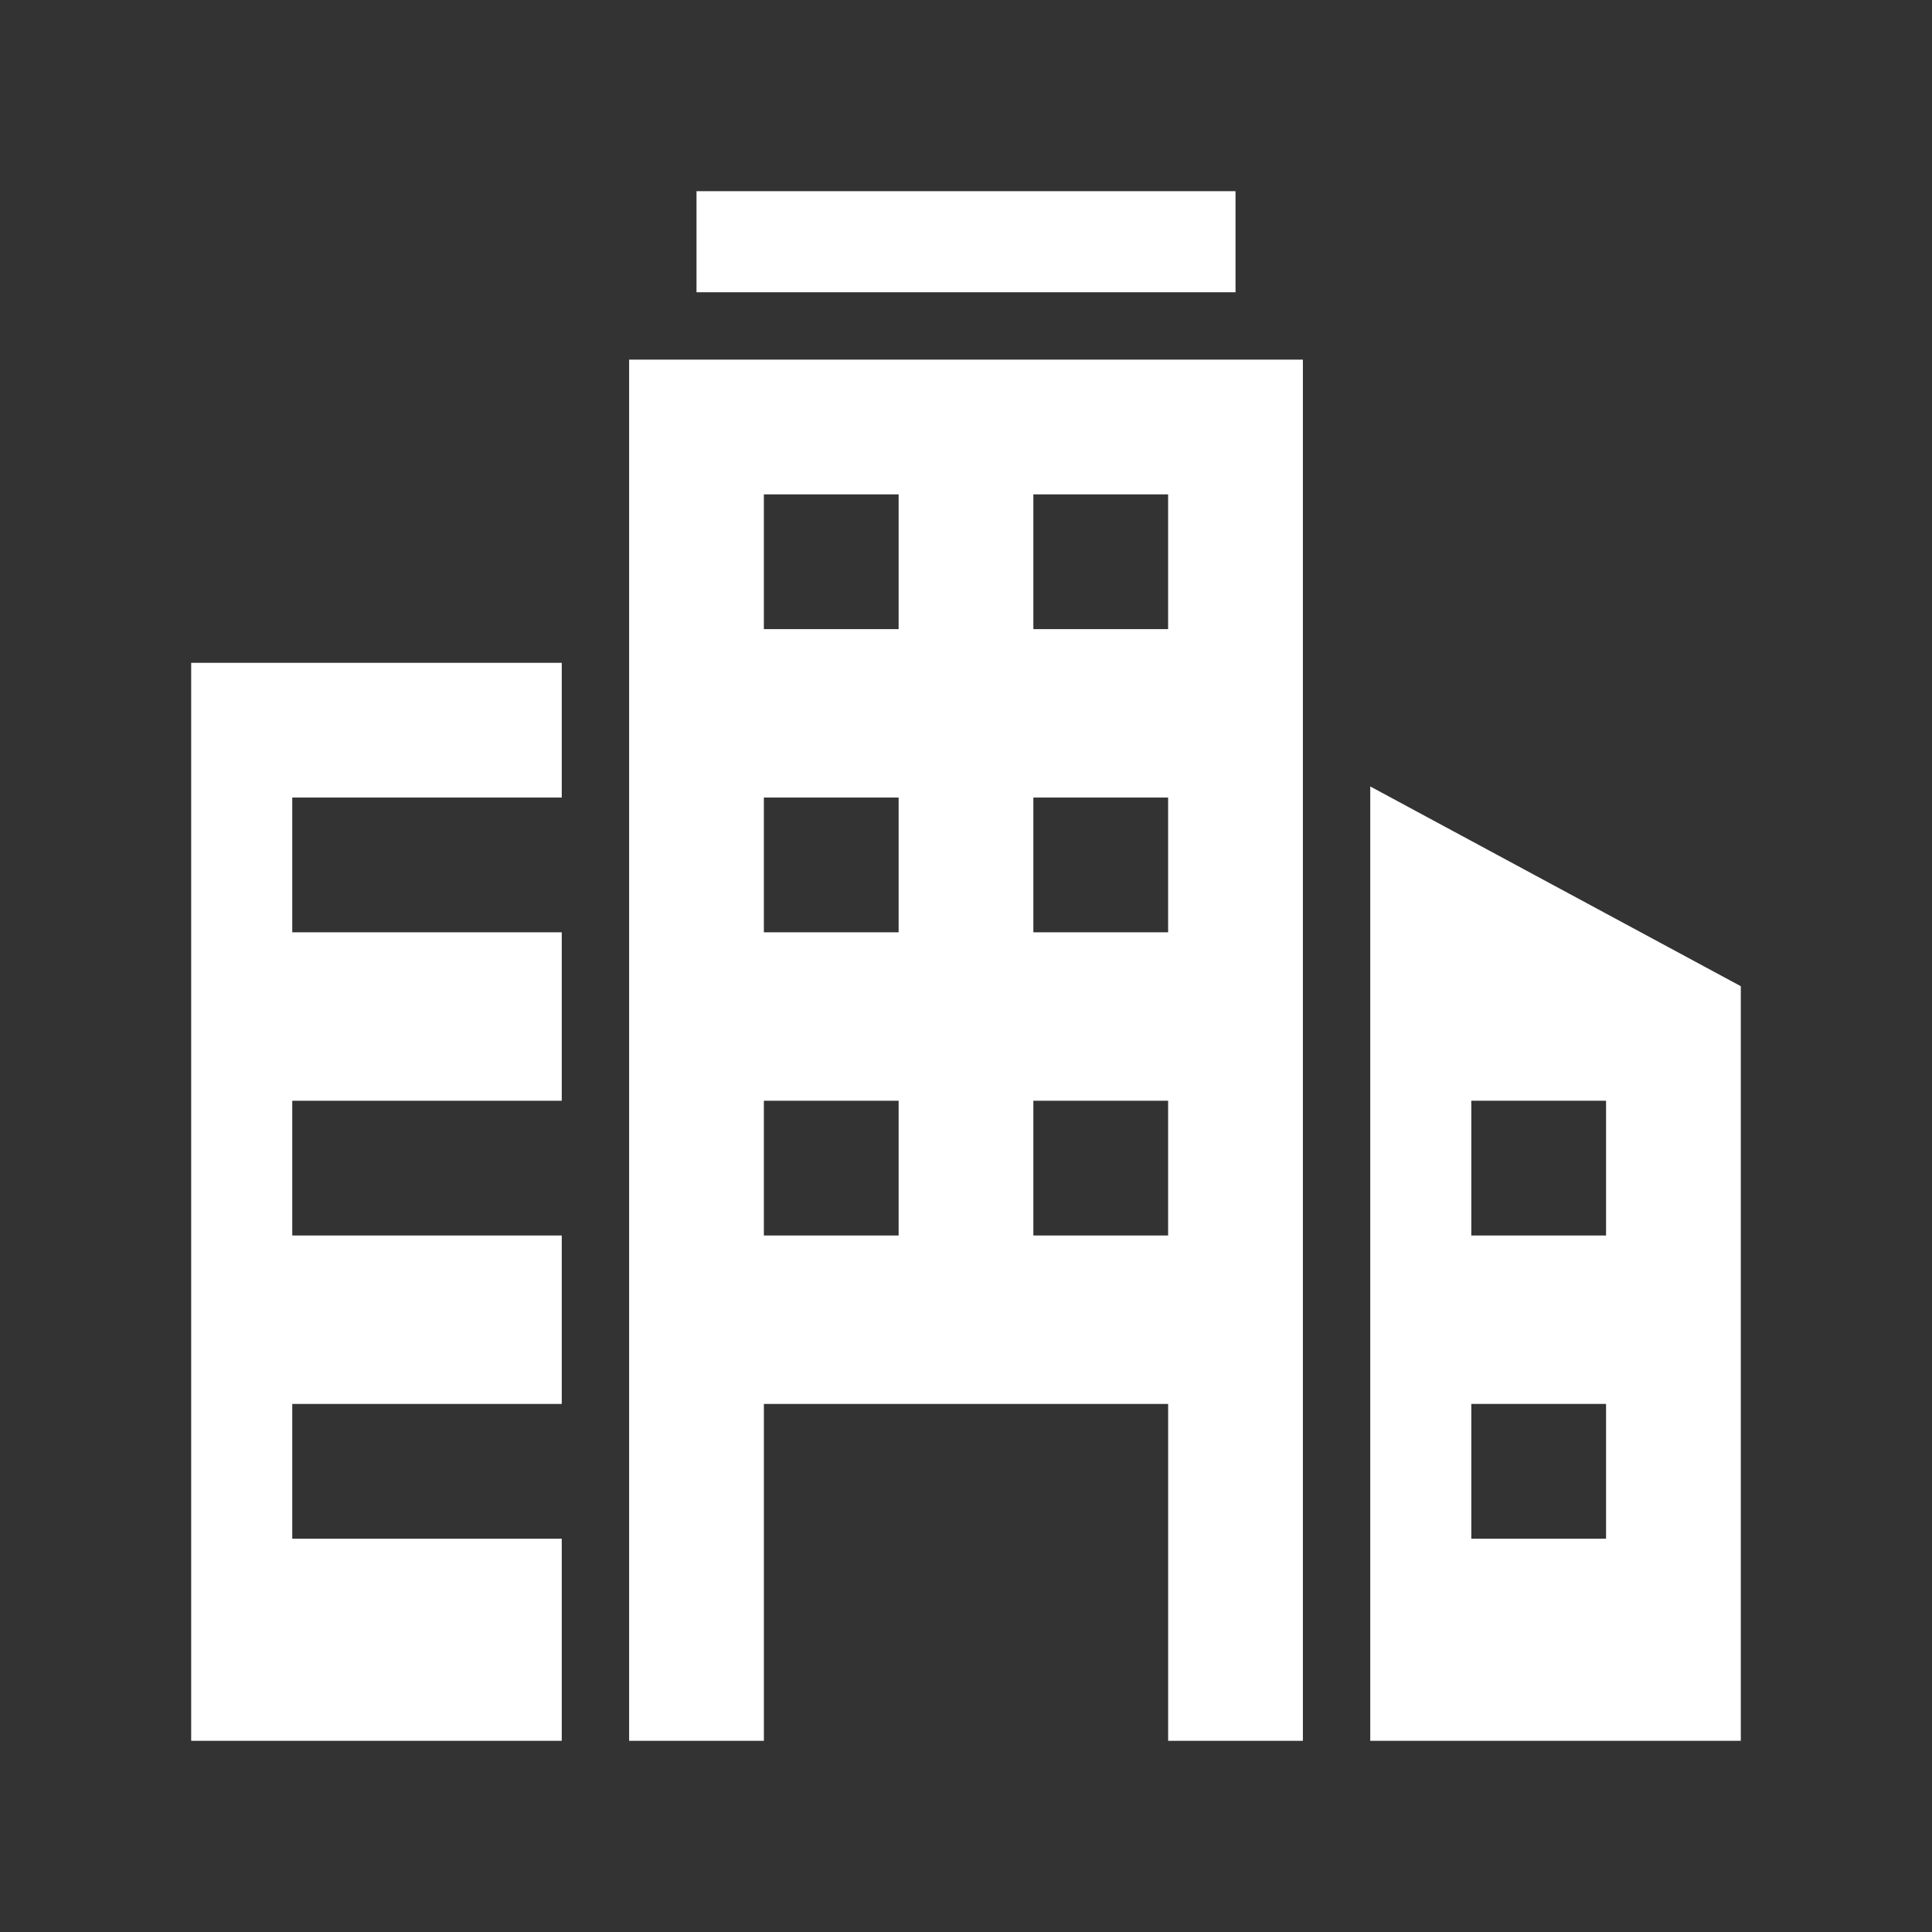 <?xml version="1.0" encoding="utf-8"?>
<!-- Generator: Adobe Illustrator 24.1.2, SVG Export Plug-In . SVG Version: 6.00 Build 0)  -->
<svg version="1.1" id="Layer_1" xmlns="http://www.w3.org/2000/svg" xmlns:xlink="http://www.w3.org/1999/xlink" x="0px" y="0px"
	 width="96px" height="96px" viewBox="0 0 96 96" style="enable-background:new 0 0 96 96;" xml:space="preserve">
<rect x="0" y="0" width="96" height="96" fill="#333333" stroke="none"/>
<style type="text/css">
	.st0{fill:#FFFFFF;}
</style>
<g id="real_estate_office">
	<polygon class="st0" points="14.522,39.63 14.522,46.326 27.913,46.326 27.913,54.696 14.522,54.696 14.522,61.391 27.913,61.391 
		27.913,69.761 14.522,69.761 14.522,76.457 27.913,76.457 27.913,86.5 9.5,86.5 9.5,32.935 27.913,32.935 27.913,39.63 	"/>
	<path class="st0" d="M31.261,17.87V86.5h6.696V69.761h20.087V86.5h6.696V17.87H31.261z M44.652,61.391h-6.696v-6.696h6.696V61.391z
		 M44.652,46.326h-6.696V39.63h6.696V46.326z M44.652,31.261h-6.696v-6.696h6.696V31.261z M58.043,61.391h-6.696v-6.696h6.696
		V61.391z M58.043,46.326h-6.696V39.63h6.696V46.326z M58.043,31.261h-6.696v-6.696h6.696V31.261z"/>
	<path class="st0" d="M68.087,39.078V86.5H86.5V49.004L68.087,39.078z M79.804,76.457h-6.696v-6.696h6.696V76.457z M79.804,61.391
		h-6.696v-6.696h6.696V61.391z"/>
	<rect x="34.609" y="9.5" class="st0" width="26.783" height="5.022"/>
</g>
</svg>
